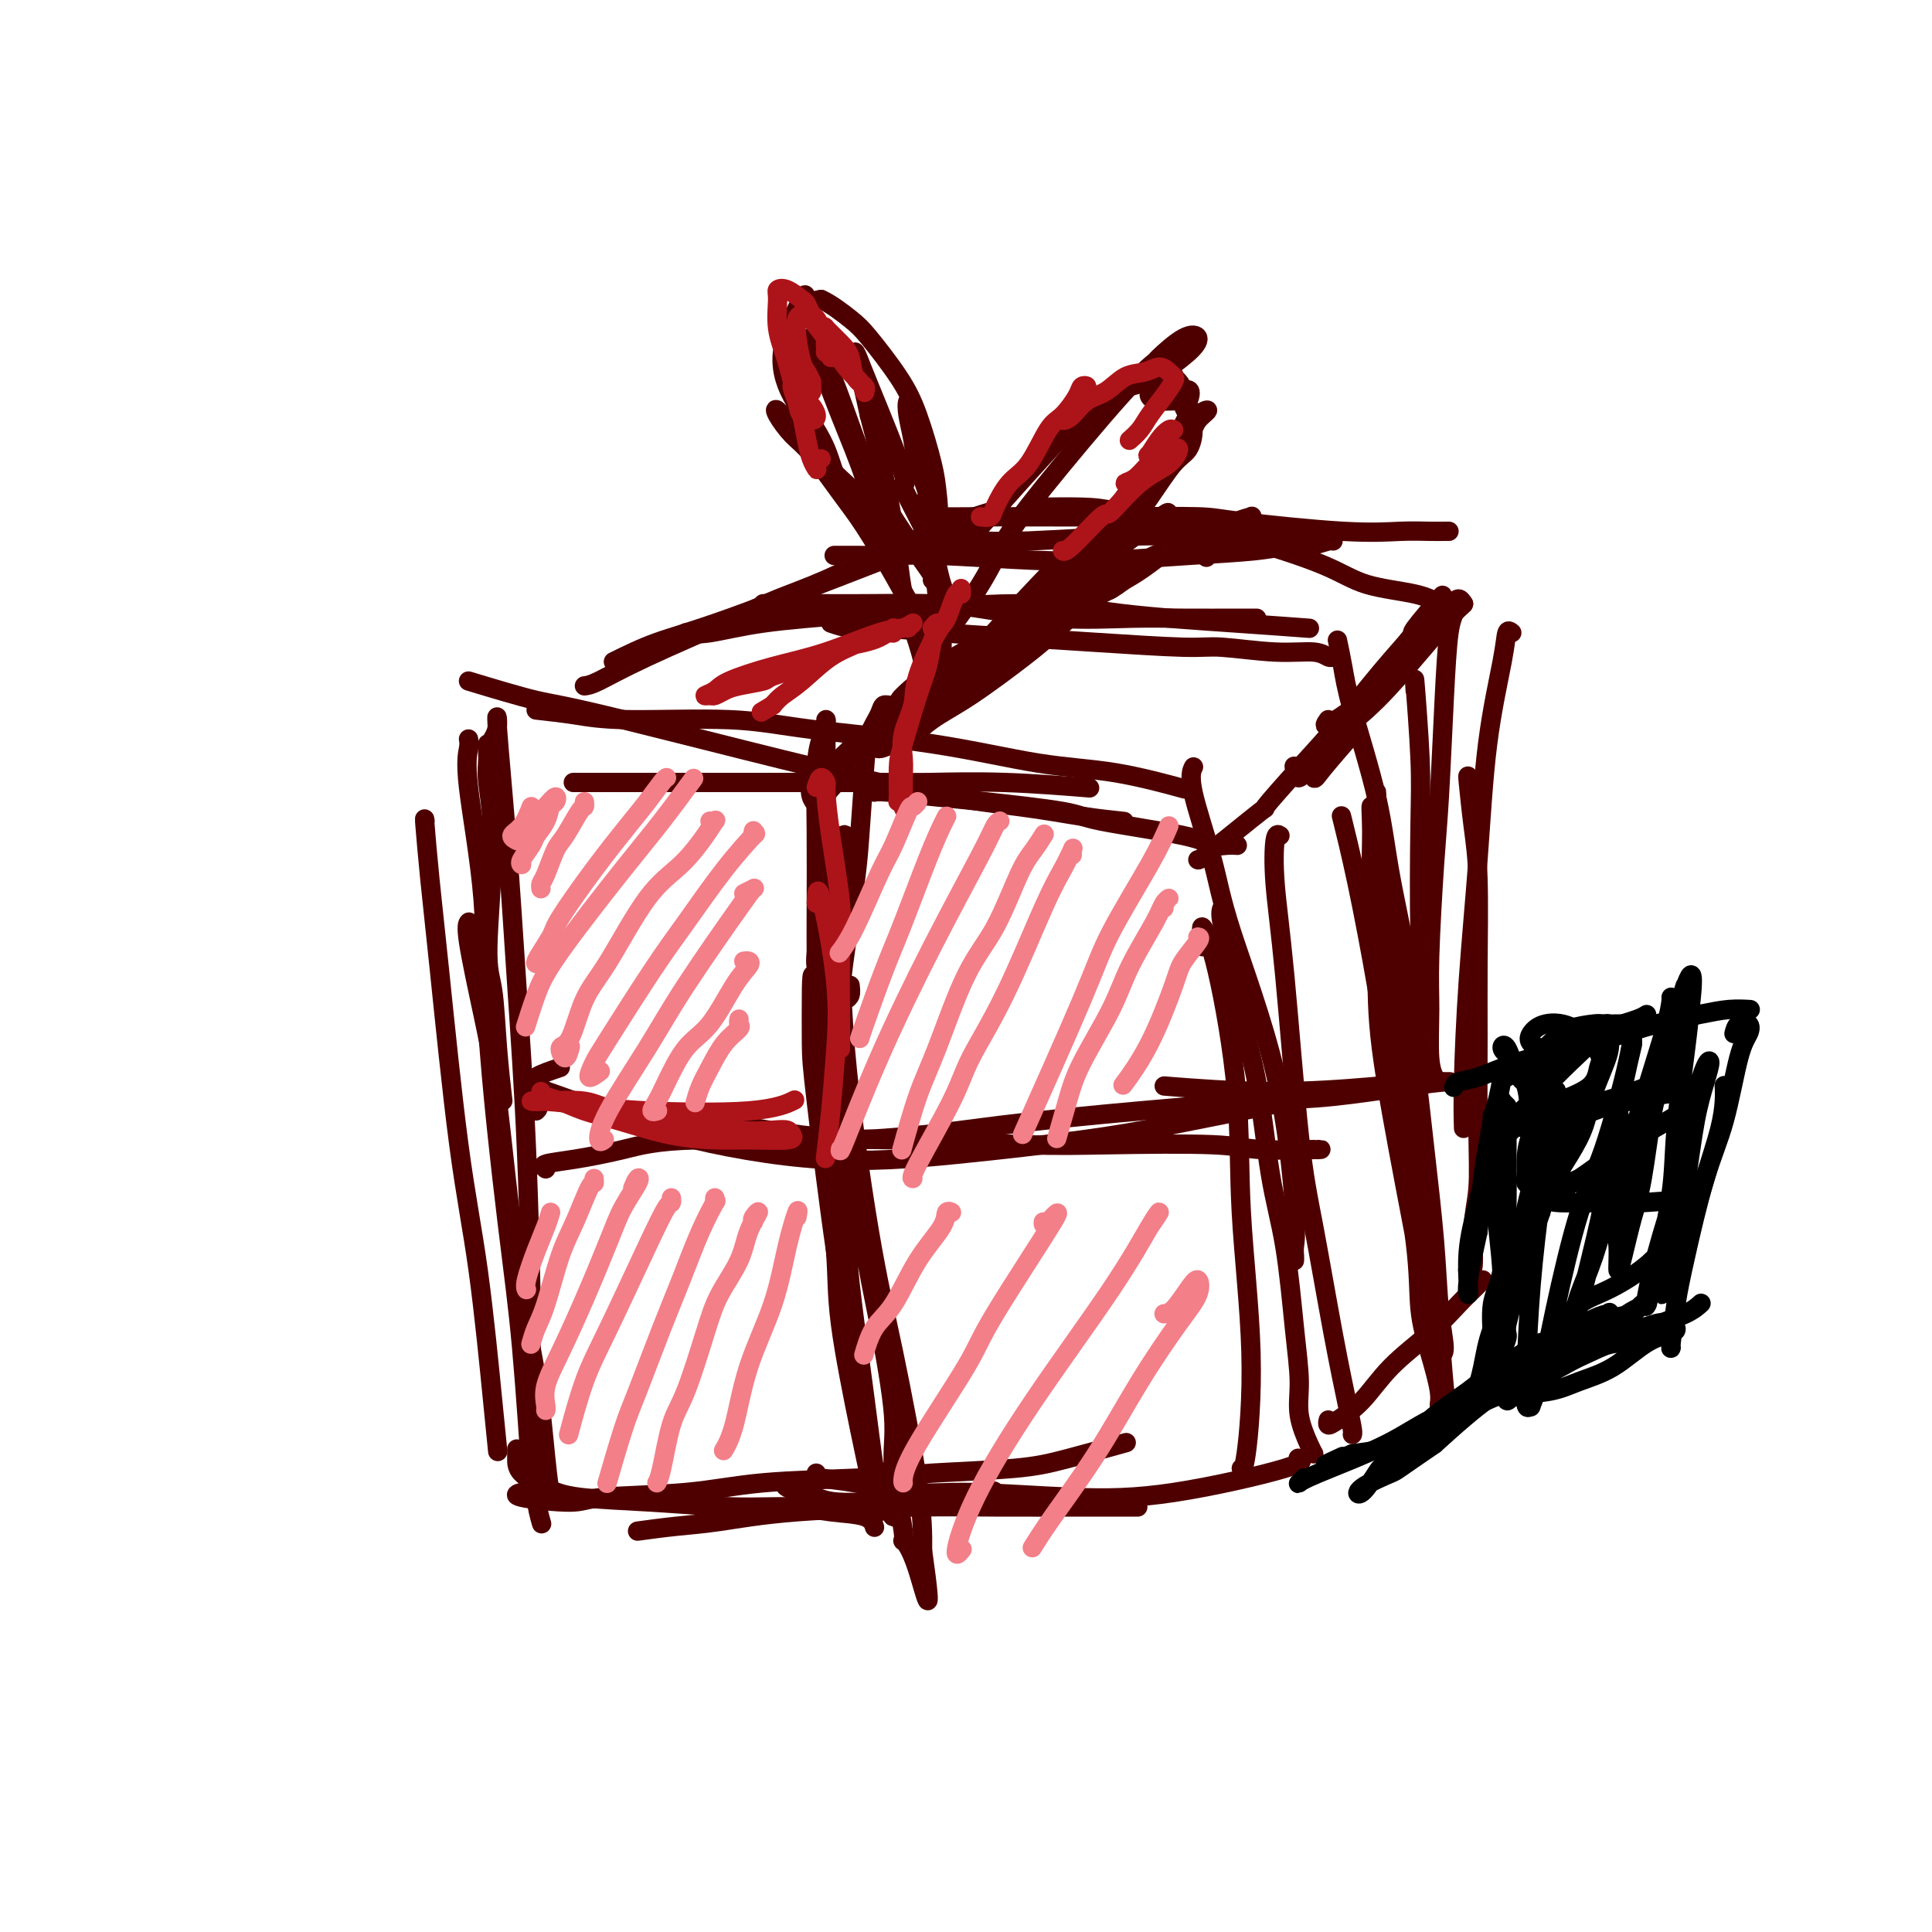 <svg viewBox='0 0 400 400' version='1.1' xmlns='http://www.w3.org/2000/svg' xmlns:xlink='http://www.w3.org/1999/xlink'><g fill='none' stroke='#4E0000' stroke-width='4' stroke-linecap='round' stroke-linejoin='round'><path d='M97,153c0.090,0.494 0.180,0.988 0,2c-0.180,1.012 -0.631,2.543 0,8c0.631,5.457 2.345,14.840 3,23c0.655,8.160 0.253,15.098 1,27c0.747,11.902 2.644,28.767 4,40c1.356,11.233 2.173,16.832 3,26c0.827,9.168 1.665,21.905 2,27c0.335,5.095 0.168,2.547 0,0'/><path d='M88,170c-0.078,-0.497 -0.156,-0.994 0,1c0.156,1.994 0.546,6.478 1,11c0.454,4.522 0.973,9.083 2,19c1.027,9.917 2.563,25.190 4,36c1.437,10.810 2.777,17.155 4,26c1.223,8.845 2.329,20.189 3,27c0.671,6.811 0.906,9.089 1,10c0.094,0.911 0.047,0.456 0,0'/><path d='M121,142c0.625,-0.073 1.250,-0.145 3,-1c1.750,-0.855 4.626,-2.491 10,-5c5.374,-2.509 13.244,-5.890 18,-8c4.756,-2.110 6.396,-2.947 9,-4c2.604,-1.053 6.173,-2.321 10,-4c3.827,-1.679 7.912,-3.770 13,-6c5.088,-2.230 11.177,-4.600 15,-6c3.823,-1.400 5.378,-1.828 6,-2c0.622,-0.172 0.311,-0.086 0,0'/><path d='M127,137c2.850,-1.406 5.699,-2.811 9,-4c3.301,-1.189 7.053,-2.161 15,-5c7.947,-2.839 20.089,-7.544 29,-11c8.911,-3.456 14.591,-5.661 18,-7c3.409,-1.339 4.545,-1.811 5,-2c0.455,-0.189 0.227,-0.094 0,0'/><path d='M119,162c-0.517,0.000 -1.034,0.000 4,0c5.034,-0.000 15.620,-0.001 21,0c5.380,0.001 5.552,0.004 12,0c6.448,-0.004 19.170,-0.015 26,0c6.830,0.015 7.769,0.056 11,0c3.231,-0.056 8.755,-0.207 15,0c6.245,0.207 13.213,0.774 16,1c2.787,0.226 1.394,0.113 0,0'/><path d='M111,147c2.678,0.298 5.356,0.595 8,1c2.644,0.405 5.254,0.917 11,1c5.746,0.083 14.630,-0.264 21,0c6.370,0.264 10.227,1.140 17,2c6.773,0.860 16.461,1.706 25,3c8.539,1.294 15.928,3.038 22,4c6.072,0.962 10.827,1.144 16,2c5.173,0.856 10.764,2.388 13,3c2.236,0.612 1.118,0.306 0,0'/><path d='M97,141c5.275,1.595 10.550,3.190 14,4c3.450,0.810 5.076,0.834 18,4c12.924,3.166 37.145,9.476 53,13c15.855,3.524 23.342,4.264 29,5c5.658,0.736 9.485,1.467 13,2c3.515,0.533 6.719,0.866 8,1c1.281,0.134 0.641,0.067 0,0'/><path d='M265,173c-0.382,-0.258 -0.763,-0.515 -1,1c-0.237,1.515 -0.328,4.804 0,9c0.328,4.196 1.075,9.301 2,19c0.925,9.699 2.027,23.993 3,33c0.973,9.007 1.816,12.729 3,19c1.184,6.271 2.710,15.092 4,22c1.290,6.908 2.346,11.903 3,15c0.654,3.097 0.907,4.295 1,5c0.093,0.705 0.027,0.916 0,1c-0.027,0.084 -0.013,0.042 0,0'/><path d='M249,196c0.059,-0.508 0.119,-1.017 0,-2c-0.119,-0.983 -0.416,-2.442 0,-2c0.416,0.442 1.545,2.785 3,9c1.455,6.215 3.237,16.303 4,25c0.763,8.697 0.505,16.005 1,25c0.495,8.995 1.741,19.679 2,29c0.259,9.321 -0.469,17.279 -1,21c-0.531,3.721 -0.866,3.206 -1,3c-0.134,-0.206 -0.067,-0.103 0,0'/><path d='M132,317c2.669,-0.362 5.338,-0.724 8,-1c2.662,-0.276 5.319,-0.466 9,-1c3.681,-0.534 8.388,-1.411 16,-2c7.612,-0.589 18.128,-0.890 25,-1c6.872,-0.110 10.100,-0.030 16,0c5.900,0.030 14.473,0.008 20,0c5.527,-0.008 8.008,-0.002 9,0c0.992,0.002 0.496,0.001 0,0'/><path d='M164,307c-0.990,0.242 -1.981,0.485 -1,1c0.981,0.515 3.933,1.303 6,2c2.067,0.697 3.249,1.303 10,1c6.751,-0.303 19.072,-1.515 24,-2c4.928,-0.485 2.464,-0.242 0,0'/><path d='M268,159c-0.050,-0.318 -0.099,-0.636 0,0c0.099,0.636 0.348,2.225 1,2c0.652,-0.225 1.708,-2.263 3,-4c1.292,-1.737 2.821,-3.173 5,-5c2.179,-1.827 5.009,-4.044 8,-7c2.991,-2.956 6.143,-6.650 9,-10c2.857,-3.350 5.420,-6.356 7,-8c1.580,-1.644 2.178,-1.925 2,-2c-0.178,-0.075 -1.131,0.055 -2,1c-0.869,0.945 -1.655,2.706 -4,5c-2.345,2.294 -6.248,5.122 -9,8c-2.752,2.878 -4.351,5.807 -7,9c-2.649,3.193 -6.348,6.651 -8,9c-1.652,2.349 -1.257,3.588 -1,4c0.257,0.412 0.377,-0.005 2,-2c1.623,-1.995 4.749,-5.570 6,-7c1.251,-1.430 0.625,-0.715 0,0'/><path d='M313,131c-0.388,-0.315 -0.776,-0.630 -1,0c-0.224,0.630 -0.284,2.206 -1,6c-0.716,3.794 -2.087,9.806 -3,17c-0.913,7.194 -1.369,15.571 -2,24c-0.631,8.429 -1.437,16.909 -2,25c-0.563,8.091 -0.882,15.794 -1,21c-0.118,5.206 -0.034,7.916 0,9c0.034,1.084 0.017,0.542 0,0'/><path d='M304,161c-0.083,-0.386 -0.166,-0.772 0,1c0.166,1.772 0.580,5.702 1,9c0.420,3.298 0.846,5.966 1,11c0.154,5.034 0.037,12.436 0,18c-0.037,5.564 0.005,9.292 0,15c-0.005,5.708 -0.058,13.396 0,19c0.058,5.604 0.225,9.123 0,12c-0.225,2.877 -0.844,5.111 -1,8c-0.156,2.889 0.150,6.432 0,8c-0.150,1.568 -0.757,1.162 -1,1c-0.243,-0.162 -0.121,-0.081 0,0'/><path d='M307,265c-0.633,0.644 -1.266,1.288 -2,2c-0.734,0.712 -1.569,1.493 -3,3c-1.431,1.507 -3.459,3.739 -6,6c-2.541,2.261 -5.595,4.549 -8,7c-2.405,2.451 -4.161,5.063 -6,7c-1.839,1.937 -3.761,3.200 -5,4c-1.239,0.800 -1.795,1.139 -2,1c-0.205,-0.139 -0.059,-0.754 0,-1c0.059,-0.246 0.029,-0.123 0,0'/><path d='M300,110c-0.210,-0.004 -0.419,-0.008 -1,0c-0.581,0.008 -1.532,0.026 -3,0c-1.468,-0.026 -3.452,-0.098 -6,0c-2.548,0.098 -5.658,0.366 -12,0c-6.342,-0.366 -15.914,-1.366 -21,-2c-5.086,-0.634 -5.685,-0.902 -9,-1c-3.315,-0.098 -9.345,-0.027 -16,0c-6.655,0.027 -13.937,0.011 -19,0c-5.063,-0.011 -7.909,-0.017 -11,0c-3.091,0.017 -6.426,0.056 -8,0c-1.574,-0.056 -1.385,-0.207 0,0c1.385,0.207 3.967,0.774 5,1c1.033,0.226 0.516,0.113 0,0'/><path d='M269,112c0.125,0.115 0.250,0.231 -1,0c-1.250,-0.231 -3.876,-0.808 -7,-1c-3.124,-0.192 -6.745,0.001 -11,0c-4.255,-0.001 -9.143,-0.196 -16,0c-6.857,0.196 -15.683,0.785 -21,1c-5.317,0.215 -7.124,0.058 -12,0c-4.876,-0.058 -12.822,-0.017 -16,0c-3.178,0.017 -1.589,0.008 0,0'/><path d='M158,125c0.174,-0.000 0.348,-0.001 1,0c0.652,0.001 1.782,0.002 4,0c2.218,-0.002 5.524,-0.007 8,0c2.476,0.007 4.122,0.026 8,0c3.878,-0.026 9.987,-0.098 14,0c4.013,0.098 5.928,0.366 10,1c4.072,0.634 10.300,1.634 16,2c5.700,0.366 10.873,0.098 15,0c4.127,-0.098 7.209,-0.026 11,0c3.791,0.026 8.290,0.007 11,0c2.710,-0.007 3.631,-0.002 4,0c0.369,0.002 0.184,0.001 0,0'/><path d='M142,131c1.278,0.185 2.557,0.371 5,0c2.443,-0.371 6.051,-1.298 11,-2c4.949,-0.702 11.240,-1.179 21,-2c9.760,-0.821 22.988,-1.985 32,-2c9.012,-0.015 13.807,1.120 21,2c7.193,0.880 16.783,1.506 24,2c7.217,0.494 12.062,0.855 14,1c1.938,0.145 0.969,0.072 0,0'/><path d='M172,129c1.301,0.446 2.601,0.893 4,1c1.399,0.107 2.895,-0.125 6,0c3.105,0.125 7.819,0.607 13,1c5.181,0.393 10.830,0.698 16,1c5.170,0.302 9.860,0.602 16,1c6.140,0.398 13.729,0.895 18,1c4.271,0.105 5.225,-0.182 8,0c2.775,0.182 7.371,0.833 11,1c3.629,0.167 6.292,-0.151 8,0c1.708,0.151 2.460,0.771 3,1c0.540,0.229 0.869,0.065 1,0c0.131,-0.065 0.066,-0.033 0,0'/><path d='M277,133c-0.089,-0.413 -0.178,-0.825 0,0c0.178,0.825 0.622,2.889 1,5c0.378,2.111 0.689,4.271 2,9c1.311,4.729 3.623,12.028 5,18c1.377,5.972 1.819,10.617 3,17c1.181,6.383 3.100,14.505 4,22c0.900,7.495 0.781,14.364 1,19c0.219,4.636 0.777,7.039 1,8c0.223,0.961 0.112,0.481 0,0'/><path d='M285,165c0.020,-0.413 0.039,-0.826 0,-1c-0.039,-0.174 -0.138,-0.110 0,1c0.138,1.110 0.512,3.266 1,7c0.488,3.734 1.090,9.045 2,16c0.910,6.955 2.127,15.554 3,21c0.873,5.446 1.401,7.739 2,12c0.599,4.261 1.268,10.489 2,17c0.732,6.511 1.527,13.303 2,19c0.473,5.697 0.624,10.299 1,14c0.376,3.701 0.976,6.501 1,8c0.024,1.499 -0.528,1.695 -1,1c-0.472,-0.695 -0.862,-2.282 -2,-8c-1.138,-5.718 -3.022,-15.566 -5,-26c-1.978,-10.434 -4.048,-21.455 -5,-29c-0.952,-7.545 -0.786,-11.614 -1,-17c-0.214,-5.386 -0.809,-12.090 -1,-17c-0.191,-4.910 0.021,-8.026 0,-11c-0.021,-2.974 -0.275,-5.805 0,-5c0.275,0.805 1.079,5.246 1,8c-0.079,2.754 -1.042,3.823 0,13c1.042,9.177 4.089,26.464 5,35c0.911,8.536 -0.312,8.321 0,13c0.312,4.679 2.160,14.252 3,21c0.840,6.748 0.673,10.670 1,14c0.327,3.330 1.150,6.068 2,9c0.850,2.932 1.729,6.059 2,8c0.271,1.941 -0.065,2.698 0,3c0.065,0.302 0.533,0.151 1,0'/><path d='M299,291c0.815,2.732 0.353,-0.439 0,-4c-0.353,-3.561 -0.596,-7.511 -1,-12c-0.404,-4.489 -0.968,-9.517 -2,-16c-1.032,-6.483 -2.533,-14.422 -4,-21c-1.467,-6.578 -2.901,-11.796 -4,-17c-1.099,-5.204 -1.861,-10.395 -3,-17c-1.139,-6.605 -2.653,-14.624 -4,-21c-1.347,-6.376 -2.528,-11.107 -3,-13c-0.472,-1.893 -0.236,-0.946 0,0'/><path d='M111,230c0.347,-0.326 0.694,-0.651 0,-1c-0.694,-0.349 -2.429,-0.720 -2,-1c0.429,-0.280 3.021,-0.468 6,0c2.979,0.468 6.347,1.593 10,2c3.653,0.407 7.593,0.095 15,1c7.407,0.905 18.280,3.026 26,4c7.720,0.974 12.287,0.801 20,1c7.713,0.199 18.573,0.771 26,1c7.427,0.229 11.422,0.114 18,0c6.578,-0.114 15.738,-0.227 21,0c5.262,0.227 6.627,0.793 10,1c3.373,0.207 8.754,0.056 11,0c2.246,-0.056 1.356,-0.016 1,0c-0.356,0.016 -0.178,0.008 0,0'/><path d='M113,242c-0.440,-0.352 -0.880,-0.705 0,-1c0.880,-0.295 3.080,-0.533 6,-1c2.920,-0.467 6.560,-1.164 10,-2c3.440,-0.836 6.681,-1.810 15,-2c8.319,-0.190 21.718,0.406 33,0c11.282,-0.406 20.448,-1.814 30,-3c9.552,-1.186 19.491,-2.150 29,-3c9.509,-0.850 18.588,-1.587 25,-2c6.412,-0.413 10.156,-0.504 15,-1c4.844,-0.496 10.789,-1.398 15,-2c4.211,-0.602 6.688,-0.903 8,-1c1.312,-0.097 1.459,0.009 1,0c-0.459,-0.009 -1.524,-0.132 -4,0c-2.476,0.132 -6.365,0.520 -12,1c-5.635,0.480 -13.017,1.052 -21,1c-7.983,-0.052 -16.567,-0.729 -20,-1c-3.433,-0.271 -1.717,-0.135 0,0'/><path d='M116,221c-1.989,0.664 -3.977,1.328 -5,2c-1.023,0.672 -1.079,1.352 0,2c1.079,0.648 3.294,1.264 8,3c4.706,1.736 11.903,4.591 21,7c9.097,2.409 20.094,4.372 30,5c9.906,0.628 18.721,-0.077 28,-1c9.279,-0.923 19.023,-2.062 26,-3c6.977,-0.938 11.186,-1.676 18,-3c6.814,-1.324 16.233,-3.236 20,-4c3.767,-0.764 1.884,-0.382 0,0'/><path d='M240,107c0.510,-0.081 1.019,-0.161 1,0c-0.019,0.161 -0.567,0.564 0,0c0.567,-0.564 2.247,-2.093 -2,1c-4.247,3.093 -14.422,10.809 -24,18c-9.578,7.191 -18.560,13.856 -24,18c-5.440,4.144 -7.338,5.768 -9,7c-1.662,1.232 -3.090,2.072 -3,2c0.090,-0.072 1.696,-1.055 3,-2c1.304,-0.945 2.305,-1.853 6,-4c3.695,-2.147 10.082,-5.535 16,-9c5.918,-3.465 11.365,-7.009 16,-10c4.635,-2.991 8.456,-5.431 11,-7c2.544,-1.569 3.811,-2.268 5,-3c1.189,-0.732 2.301,-1.497 3,-2c0.699,-0.503 0.987,-0.744 0,0c-0.987,0.744 -3.249,2.472 -6,4c-2.751,1.528 -5.993,2.855 -9,5c-3.007,2.145 -5.781,5.109 -10,8c-4.219,2.891 -9.884,5.711 -15,9c-5.116,3.289 -9.683,7.048 -13,9c-3.317,1.952 -5.386,2.098 -7,3c-1.614,0.902 -2.775,2.560 -3,3c-0.225,0.440 0.487,-0.338 1,-1c0.513,-0.662 0.828,-1.208 2,-2c1.172,-0.792 3.200,-1.829 5,-3c1.800,-1.171 3.371,-2.478 4,-3c0.629,-0.522 0.314,-0.261 0,0'/><path d='M194,144c-0.267,0.414 -0.534,0.828 -1,1c-0.466,0.172 -1.132,0.103 -2,0c-0.868,-0.103 -1.938,-0.241 -3,0c-1.062,0.241 -2.116,0.859 -3,1c-0.884,0.141 -1.599,-0.197 -2,0c-0.401,0.197 -0.488,0.929 -1,2c-0.512,1.071 -1.450,2.482 -2,4c-0.550,1.518 -0.711,3.142 -1,7c-0.289,3.858 -0.705,9.951 -1,14c-0.295,4.049 -0.470,6.056 -1,10c-0.530,3.944 -1.415,9.825 -2,14c-0.585,4.175 -0.871,6.644 -1,9c-0.129,2.356 -0.101,4.598 0,5c0.101,0.402 0.274,-1.036 0,-1c-0.274,0.036 -0.997,1.547 -1,-1c-0.003,-2.547 0.713,-9.153 1,-13c0.287,-3.847 0.144,-4.934 0,-8c-0.144,-3.066 -0.287,-8.109 0,-11c0.287,-2.891 1.006,-3.629 1,-4c-0.006,-0.371 -0.737,-0.375 -1,2c-0.263,2.375 -0.056,7.128 0,14c0.056,6.872 -0.037,15.864 1,28c1.037,12.136 3.206,27.418 5,38c1.794,10.582 3.214,16.464 5,25c1.786,8.536 3.939,19.724 5,27c1.061,7.276 1.031,10.638 1,14'/><path d='M191,321c2.440,17.375 0.541,8.813 -1,4c-1.541,-4.813 -2.723,-5.877 -3,-6c-0.277,-0.123 0.350,0.695 0,-2c-0.350,-2.695 -1.678,-8.902 -2,-13c-0.322,-4.098 0.363,-6.085 0,-11c-0.363,-4.915 -1.775,-12.757 -3,-19c-1.225,-6.243 -2.264,-10.887 -3,-16c-0.736,-5.113 -1.168,-10.697 -2,-16c-0.832,-5.303 -2.065,-10.326 -3,-16c-0.935,-5.674 -1.572,-11.999 -2,-17c-0.428,-5.001 -0.649,-8.679 -1,-11c-0.351,-2.321 -0.834,-3.287 -1,-4c-0.166,-0.713 -0.014,-1.174 0,-1c0.014,0.174 -0.109,0.984 0,4c0.109,3.016 0.452,8.237 1,13c0.548,4.763 1.302,9.068 2,17c0.698,7.932 1.339,19.493 2,28c0.661,8.507 1.340,13.962 2,19c0.660,5.038 1.299,9.659 2,15c0.701,5.341 1.462,11.401 2,15c0.538,3.599 0.851,4.736 1,6c0.149,1.264 0.133,2.656 0,3c-0.133,0.344 -0.382,-0.360 -1,-3c-0.618,-2.640 -1.604,-7.217 -3,-14c-1.396,-6.783 -3.201,-15.772 -4,-22c-0.799,-6.228 -0.593,-9.694 -1,-15c-0.407,-5.306 -1.429,-12.453 -2,-18c-0.571,-5.547 -0.692,-9.493 -1,-13c-0.308,-3.507 -0.802,-6.573 -1,-10c-0.198,-3.427 -0.099,-7.213 0,-11'/><path d='M169,207c-1.001,-10.241 -1.002,-2.342 -1,0c0.002,2.342 0.009,-0.871 0,0c-0.009,0.871 -0.034,5.826 0,9c0.034,3.174 0.128,4.566 1,12c0.872,7.434 2.524,20.911 4,31c1.476,10.089 2.777,16.789 4,24c1.223,7.211 2.369,14.933 4,21c1.631,6.067 3.747,10.480 4,10c0.253,-0.480 -1.356,-5.851 -2,-8c-0.644,-2.149 -0.322,-1.074 0,0'/><path d='M176,204c0.084,0.741 0.168,1.483 0,2c-0.168,0.517 -0.587,0.811 -1,1c-0.413,0.189 -0.821,0.274 -1,0c-0.179,-0.274 -0.129,-0.905 0,-2c0.129,-1.095 0.337,-2.653 0,-5c-0.337,-2.347 -1.218,-5.481 -2,-9c-0.782,-3.519 -1.464,-7.422 -2,-11c-0.536,-3.578 -0.924,-6.833 -1,-9c-0.076,-2.167 0.161,-3.248 0,-4c-0.161,-0.752 -0.719,-1.174 -1,-2c-0.281,-0.826 -0.286,-2.054 0,-3c0.286,-0.946 0.862,-1.608 1,-1c0.138,0.608 -0.163,2.487 0,4c0.163,1.513 0.790,2.659 1,6c0.210,3.341 0.004,8.875 0,12c-0.004,3.125 0.195,3.839 0,6c-0.195,2.161 -0.784,5.767 -1,8c-0.216,2.233 -0.059,3.091 0,3c0.059,-0.091 0.018,-1.133 0,-3c-0.018,-1.867 -0.015,-4.559 0,-9c0.015,-4.441 0.043,-10.630 0,-16c-0.043,-5.370 -0.155,-9.919 0,-13c0.155,-3.081 0.577,-4.693 1,-6c0.423,-1.307 0.845,-2.309 1,-3c0.155,-0.691 0.042,-1.071 0,-1c-0.042,0.071 -0.012,0.592 0,2c0.012,1.408 0.006,3.704 0,6'/><path d='M171,157c0.061,2.441 0.212,5.043 0,8c-0.212,2.957 -0.789,6.267 -1,9c-0.211,2.733 -0.058,4.887 0,6c0.058,1.113 0.020,1.185 0,1c-0.020,-0.185 -0.021,-0.626 0,-1c0.021,-0.374 0.066,-0.679 0,-2c-0.066,-1.321 -0.243,-3.656 0,-5c0.243,-1.344 0.905,-1.698 1,-3c0.095,-1.302 -0.378,-3.553 0,-5c0.378,-1.447 1.607,-2.089 2,-3c0.393,-0.911 -0.049,-2.090 0,-3c0.049,-0.910 0.591,-1.550 1,-2c0.409,-0.450 0.687,-0.709 1,-1c0.313,-0.291 0.661,-0.614 1,-1c0.339,-0.386 0.669,-0.835 1,-1c0.331,-0.165 0.663,-0.045 1,0c0.337,0.045 0.680,0.017 1,0c0.320,-0.017 0.617,-0.022 1,0c0.383,0.022 0.853,0.072 1,0c0.147,-0.072 -0.028,-0.266 0,0c0.028,0.266 0.259,0.991 1,1c0.741,0.009 1.994,-0.700 3,-1c1.006,-0.300 1.767,-0.191 3,-1c1.233,-0.809 2.937,-2.534 5,-4c2.063,-1.466 4.484,-2.672 8,-5c3.516,-2.328 8.128,-5.779 11,-8c2.872,-2.221 4.004,-3.213 6,-5c1.996,-1.787 4.856,-4.368 7,-6c2.144,-1.632 3.572,-2.316 5,-3'/><path d='M230,122c7.058,-5.427 3.704,-3.496 3,-3c-0.704,0.496 1.242,-0.443 1,0c-0.242,0.443 -2.672,2.269 -4,3c-1.328,0.731 -1.556,0.366 -3,1c-1.444,0.634 -4.106,2.268 -8,5c-3.894,2.732 -9.021,6.564 -11,8c-1.979,1.436 -0.810,0.478 -2,1c-1.190,0.522 -4.740,2.525 -8,4c-3.260,1.475 -6.230,2.421 -8,3c-1.770,0.579 -2.338,0.790 -3,1c-0.662,0.210 -1.416,0.420 0,-1c1.416,-1.420 5.003,-4.471 9,-7c3.997,-2.529 8.406,-4.537 15,-8c6.594,-3.463 15.374,-8.382 21,-11c5.626,-2.618 8.098,-2.937 11,-4c2.902,-1.063 6.234,-2.872 9,-4c2.766,-1.128 4.965,-1.577 6,-2c1.035,-0.423 0.907,-0.822 1,-1c0.093,-0.178 0.408,-0.135 0,0c-0.408,0.135 -1.538,0.363 -3,1c-1.462,0.637 -3.255,1.683 -4,2c-0.745,0.317 -0.443,-0.095 -1,0c-0.557,0.095 -1.974,0.695 -3,1c-1.026,0.305 -1.661,0.313 -3,1c-1.339,0.687 -3.383,2.053 -5,3c-1.617,0.947 -2.809,1.473 -4,2'/><path d='M236,117c-4.226,2.091 -3.790,2.818 -4,3c-0.210,0.182 -1.066,-0.181 -2,0c-0.934,0.181 -1.946,0.907 -2,1c-0.054,0.093 0.851,-0.447 2,-1c1.149,-0.553 2.541,-1.118 4,-2c1.459,-0.882 2.986,-2.082 5,-3c2.014,-0.918 4.515,-1.555 6,-2c1.485,-0.445 1.955,-0.696 3,-1c1.045,-0.304 2.666,-0.659 3,0c0.334,0.659 -0.619,2.331 -1,3c-0.381,0.669 -0.191,0.334 0,0'/><path d='M102,153c0.471,-0.835 0.942,-1.669 1,-3c0.058,-1.331 -0.296,-3.157 0,1c0.296,4.157 1.241,14.297 2,24c0.759,9.703 1.332,18.968 2,29c0.668,10.032 1.432,20.832 2,34c0.568,13.168 0.941,28.706 1,35c0.059,6.294 -0.194,3.344 0,7c0.194,3.656 0.836,13.918 1,20c0.164,6.082 -0.148,7.984 0,10c0.148,2.016 0.757,4.148 1,5c0.243,0.852 0.122,0.426 0,0'/><path d='M97,191c0.073,-0.081 0.147,-0.162 0,0c-0.147,0.162 -0.513,0.568 0,4c0.513,3.432 1.906,9.889 3,15c1.094,5.111 1.891,8.877 3,18c1.109,9.123 2.532,23.605 4,34c1.468,10.395 2.981,16.704 4,23c1.019,6.296 1.544,12.580 2,17c0.456,4.420 0.845,6.977 1,8c0.155,1.023 0.078,0.511 0,0'/><path d='M107,300c0.006,0.582 0.012,1.164 0,2c-0.012,0.836 -0.042,1.927 1,3c1.042,1.073 3.154,2.129 5,3c1.846,0.871 3.425,1.557 7,2c3.575,0.443 9.147,0.642 15,1c5.853,0.358 11.989,0.874 17,1c5.011,0.126 8.898,-0.137 12,0c3.102,0.137 5.419,0.676 8,1c2.581,0.324 5.426,0.433 7,1c1.574,0.567 1.878,1.590 2,2c0.122,0.410 0.061,0.205 0,0'/><path d='M109,309c-0.146,-0.076 -0.292,-0.152 -1,0c-0.708,0.152 -1.980,0.531 0,1c1.980,0.469 7.210,1.026 10,1c2.790,-0.026 3.138,-0.637 7,-1c3.862,-0.363 11.237,-0.478 17,-1c5.763,-0.522 9.913,-1.451 16,-2c6.087,-0.549 14.109,-0.719 20,-1c5.891,-0.281 9.650,-0.675 15,-1c5.350,-0.325 12.290,-0.582 17,-1c4.710,-0.418 7.191,-0.997 11,-2c3.809,-1.003 8.945,-2.429 11,-3c2.055,-0.571 1.027,-0.285 0,0'/><path d='M169,305c-0.067,0.372 -0.133,0.744 1,1c1.133,0.256 3.466,0.395 7,1c3.534,0.605 8.269,1.676 12,2c3.731,0.324 6.456,-0.099 12,0c5.544,0.099 13.905,0.720 21,1c7.095,0.280 12.922,0.219 21,-1c8.078,-1.219 18.406,-3.598 23,-5c4.594,-1.402 3.456,-1.829 3,-2c-0.456,-0.171 -0.228,-0.085 0,0'/><path d='M272,301c-0.191,-0.320 -0.382,-0.639 -1,-2c-0.618,-1.361 -1.663,-3.763 -2,-6c-0.337,-2.237 0.036,-4.309 0,-7c-0.036,-2.691 -0.479,-6.000 -1,-11c-0.521,-5.000 -1.118,-11.691 -2,-17c-0.882,-5.309 -2.048,-9.236 -3,-15c-0.952,-5.764 -1.691,-13.366 -3,-20c-1.309,-6.634 -3.188,-12.300 -4,-16c-0.812,-3.700 -0.558,-5.435 -1,-8c-0.442,-2.565 -1.581,-5.960 -2,-8c-0.419,-2.040 -0.120,-2.726 0,-3c0.120,-0.274 0.060,-0.137 0,0'/><path d='M268,261c0.015,-0.268 0.029,-0.535 0,-1c-0.029,-0.465 -0.102,-1.126 0,-2c0.102,-0.874 0.380,-1.959 0,-8c-0.380,-6.041 -1.419,-17.038 -4,-28c-2.581,-10.962 -6.705,-21.890 -9,-29c-2.295,-7.110 -2.759,-10.400 -4,-15c-1.241,-4.600 -3.257,-10.508 -4,-14c-0.743,-3.492 -0.212,-4.569 0,-5c0.212,-0.431 0.106,-0.215 0,0'/><path d='M256,175c0.150,0.011 0.299,0.021 0,0c-0.299,-0.021 -1.048,-0.074 -2,0c-0.952,0.074 -2.108,0.276 -3,0c-0.892,-0.276 -1.520,-1.029 -6,-2c-4.480,-0.971 -12.811,-2.159 -17,-3c-4.189,-0.841 -4.236,-1.336 -8,-2c-3.764,-0.664 -11.243,-1.498 -16,-2c-4.757,-0.502 -6.790,-0.671 -10,-1c-3.210,-0.329 -7.595,-0.819 -10,-1c-2.405,-0.181 -2.830,-0.052 -3,0c-0.170,0.052 -0.085,0.026 0,0'/><path d='M248,178c0.122,0.081 0.244,0.162 3,-2c2.756,-2.162 8.146,-6.568 10,-8c1.854,-1.432 0.172,0.109 1,-1c0.828,-1.109 4.164,-4.869 7,-8c2.836,-3.131 5.171,-5.632 8,-9c2.829,-3.368 6.153,-7.604 9,-11c2.847,-3.396 5.217,-5.951 6,-7c0.783,-1.049 -0.020,-0.590 1,-2c1.020,-1.410 3.863,-4.689 5,-6c1.137,-1.311 0.569,-0.656 0,0'/><path d='M275,149c-0.541,0.767 -1.082,1.533 0,1c1.082,-0.533 3.786,-2.367 6,-4c2.214,-1.633 3.939,-3.065 6,-5c2.061,-1.935 4.460,-4.374 6,-6c1.540,-1.626 2.222,-2.438 3,-3c0.778,-0.562 1.651,-0.875 2,-1c0.349,-0.125 0.175,-0.063 0,0'/><path d='M303,125c-0.303,-0.487 -0.606,-0.975 -1,-1c-0.394,-0.025 -0.879,0.412 -1,1c-0.121,0.588 0.123,1.327 0,2c-0.123,0.673 -0.611,1.279 -1,4c-0.389,2.721 -0.678,7.555 -1,14c-0.322,6.445 -0.676,14.499 -1,20c-0.324,5.501 -0.619,8.448 -1,14c-0.381,5.552 -0.848,13.709 -1,19c-0.152,5.291 0.011,7.717 0,11c-0.011,3.283 -0.195,7.422 0,10c0.195,2.578 0.770,3.594 1,4c0.230,0.406 0.115,0.203 0,0'/><path d='M293,143c-0.112,-1.850 -0.223,-3.700 0,-1c0.223,2.700 0.782,9.951 1,15c0.218,5.049 0.097,7.897 0,14c-0.097,6.103 -0.170,15.461 0,23c0.170,7.539 0.584,13.261 1,18c0.416,4.739 0.833,8.497 1,10c0.167,1.503 0.083,0.752 0,0'/><path d='M301,126c-0.279,0.063 -0.558,0.125 -1,0c-0.442,-0.125 -1.047,-0.439 -2,-1c-0.953,-0.561 -2.252,-1.371 -5,-2c-2.748,-0.629 -6.943,-1.079 -10,-2c-3.057,-0.921 -4.974,-2.313 -9,-4c-4.026,-1.687 -10.161,-3.667 -15,-5c-4.839,-1.333 -8.382,-2.017 -13,-3c-4.618,-0.983 -10.309,-2.263 -14,-3c-3.691,-0.737 -5.381,-0.929 -8,-1c-2.619,-0.071 -6.167,-0.019 -8,0c-1.833,0.019 -1.952,0.005 -2,0c-0.048,-0.005 -0.024,-0.003 0,0'/><path d='M276,112c-0.057,-0.120 -0.114,-0.239 -1,0c-0.886,0.239 -2.600,0.838 -4,1c-1.400,0.162 -2.484,-0.113 -4,0c-1.516,0.113 -3.464,0.615 -7,1c-3.536,0.385 -8.662,0.653 -14,1c-5.338,0.347 -10.889,0.772 -16,1c-5.111,0.228 -9.783,0.257 -16,0c-6.217,-0.257 -13.978,-0.801 -19,-1c-5.022,-0.199 -7.305,-0.053 -10,0c-2.695,0.053 -5.803,0.014 -8,0c-2.197,-0.014 -3.485,-0.004 -4,0c-0.515,0.004 -0.258,0.002 0,0'/><path d='M193,136c0.082,-0.150 0.165,-0.300 0,-1c-0.165,-0.700 -0.576,-1.950 -1,-3c-0.424,-1.050 -0.861,-1.898 -2,-4c-1.139,-2.102 -2.979,-5.457 -5,-9c-2.021,-3.543 -4.223,-7.274 -6,-10c-1.777,-2.726 -3.130,-4.446 -5,-7c-1.870,-2.554 -4.259,-5.943 -6,-8c-1.741,-2.057 -2.835,-2.782 -4,-4c-1.165,-1.218 -2.401,-2.929 -3,-4c-0.599,-1.071 -0.561,-1.502 0,-1c0.561,0.502 1.647,1.936 3,3c1.353,1.064 2.975,1.757 4,3c1.025,1.243 1.453,3.034 3,5c1.547,1.966 4.212,4.105 6,6c1.788,1.895 2.700,3.546 4,5c1.300,1.454 2.990,2.712 3,3c0.010,0.288 -1.658,-0.393 -3,-2c-1.342,-1.607 -2.357,-4.138 -4,-6c-1.643,-1.862 -3.914,-3.055 -6,-6c-2.086,-2.945 -3.987,-7.643 -5,-10c-1.013,-2.357 -1.139,-2.372 -2,-4c-0.861,-1.628 -2.458,-4.869 -2,-9c0.458,-4.131 2.969,-9.151 4,-11c1.031,-1.849 0.580,-0.528 1,0c0.420,0.528 1.710,0.264 3,0'/><path d='M170,62c1.818,0.769 4.364,2.690 6,4c1.636,1.310 2.361,2.007 4,4c1.639,1.993 4.193,5.280 6,8c1.807,2.720 2.869,4.871 4,8c1.131,3.129 2.333,7.236 3,10c0.667,2.764 0.799,4.186 1,6c0.201,1.814 0.472,4.020 0,4c-0.472,-0.020 -1.685,-2.266 -2,-3c-0.315,-0.734 0.269,0.045 0,-1c-0.269,-1.045 -1.389,-3.913 -2,-6c-0.611,-2.087 -0.712,-3.391 -1,-5c-0.288,-1.609 -0.764,-3.522 -1,-5c-0.236,-1.478 -0.232,-2.521 0,-3c0.232,-0.479 0.692,-0.394 1,1c0.308,1.394 0.465,4.098 1,7c0.535,2.902 1.449,6.003 2,9c0.551,2.997 0.738,5.890 1,10c0.262,4.110 0.599,9.436 1,13c0.401,3.564 0.865,5.367 1,8c0.135,2.633 -0.060,6.098 0,8c0.060,1.902 0.374,2.241 0,3c-0.374,0.759 -1.436,1.937 -2,2c-0.564,0.063 -0.630,-0.988 -1,-3c-0.370,-2.012 -1.044,-4.984 -2,-8c-0.956,-3.016 -2.194,-6.077 -3,-10c-0.806,-3.923 -1.178,-8.710 -2,-14c-0.822,-5.290 -2.092,-11.083 -3,-15c-0.908,-3.917 -1.454,-5.959 -2,-8'/><path d='M180,86c-2.387,-10.737 -1.856,-8.579 -2,-9c-0.144,-0.421 -0.965,-3.421 -1,-4c-0.035,-0.579 0.715,1.265 1,2c0.285,0.735 0.104,0.362 2,5c1.896,4.638 5.870,14.286 7,18c1.130,3.714 -0.584,1.495 0,3c0.584,1.505 3.467,6.733 5,10c1.533,3.267 1.715,4.572 2,6c0.285,1.428 0.671,2.980 1,4c0.329,1.020 0.599,1.508 0,1c-0.599,-0.508 -2.067,-2.011 -2,-2c0.067,0.011 1.671,1.536 0,-1c-1.671,-2.536 -6.616,-9.134 -10,-15c-3.384,-5.866 -5.208,-11.002 -7,-16c-1.792,-4.998 -3.553,-9.859 -5,-13c-1.447,-3.141 -2.582,-4.563 -3,-5c-0.418,-0.437 -0.121,0.112 1,3c1.121,2.888 3.064,8.117 5,13c1.936,4.883 3.865,9.422 5,13c1.135,3.578 1.477,6.196 2,8c0.523,1.804 1.229,2.796 1,3c-0.229,0.204 -1.391,-0.378 -3,-2c-1.609,-1.622 -3.664,-4.283 -5,-7c-1.336,-2.717 -1.953,-5.491 -3,-8c-1.047,-2.509 -2.523,-4.755 -4,-7'/><path d='M167,86c-2.729,-4.912 -2.051,-5.193 -2,-6c0.051,-0.807 -0.523,-2.139 -1,-3c-0.477,-0.861 -0.856,-1.251 -1,-2c-0.144,-0.749 -0.053,-1.857 0,-2c0.053,-0.143 0.070,0.680 0,1c-0.070,0.320 -0.225,0.138 0,0c0.225,-0.138 0.831,-0.233 1,0c0.169,0.233 -0.099,0.794 0,1c0.099,0.206 0.565,0.055 1,0c0.435,-0.055 0.839,-0.016 1,0c0.161,0.016 0.081,0.008 0,0'/><path d='M193,131c0.377,0.292 0.754,0.583 1,1c0.246,0.417 0.360,0.958 2,-1c1.640,-1.958 4.805,-6.417 7,-10c2.195,-3.583 3.421,-6.291 5,-9c1.579,-2.709 3.510,-5.420 8,-11c4.490,-5.580 11.537,-14.029 16,-19c4.463,-4.971 6.341,-6.462 7,-7c0.659,-0.538 0.098,-0.121 1,-1c0.902,-0.879 3.267,-3.052 5,-4c1.733,-0.948 2.832,-0.672 3,0c0.168,0.672 -0.597,1.738 -2,3c-1.403,1.262 -3.444,2.720 -5,4c-1.556,1.280 -2.627,2.381 -3,3c-0.373,0.619 -0.048,0.757 0,1c0.048,0.243 -0.181,0.592 0,1c0.181,0.408 0.771,0.873 2,1c1.229,0.127 3.098,-0.086 4,0c0.902,0.086 0.837,0.470 1,1c0.163,0.530 0.554,1.207 1,2c0.446,0.793 0.945,1.704 1,3c0.055,1.296 -0.336,2.978 -1,4c-0.664,1.022 -1.601,1.386 -3,3c-1.399,1.614 -3.262,4.480 -5,7c-1.738,2.520 -3.353,4.696 -6,7c-2.647,2.304 -6.328,4.736 -10,8c-3.672,3.264 -7.335,7.361 -10,10c-2.665,2.639 -4.333,3.819 -6,5'/><path d='M206,133c-7.528,7.026 -6.346,4.591 -6,4c0.346,-0.591 -0.142,0.662 0,1c0.142,0.338 0.915,-0.238 3,-2c2.085,-1.762 5.482,-4.710 8,-7c2.518,-2.290 4.156,-3.922 7,-7c2.844,-3.078 6.893,-7.601 10,-11c3.107,-3.399 5.272,-5.675 7,-8c1.728,-2.325 3.019,-4.699 5,-7c1.981,-2.301 4.653,-4.528 6,-6c1.347,-1.472 1.369,-2.190 2,-3c0.631,-0.810 1.872,-1.712 2,-2c0.128,-0.288 -0.856,0.039 -2,1c-1.144,0.961 -2.447,2.555 -4,4c-1.553,1.445 -3.358,2.740 -6,6c-2.642,3.260 -6.123,8.484 -10,13c-3.877,4.516 -8.150,8.322 -12,12c-3.850,3.678 -7.278,7.227 -10,10c-2.722,2.773 -4.738,4.770 -5,5c-0.262,0.230 1.229,-1.307 1,-1c-0.229,0.307 -2.177,2.458 1,-1c3.177,-3.458 11.480,-12.524 16,-17c4.520,-4.476 5.259,-4.360 8,-7c2.741,-2.640 7.484,-8.035 10,-11c2.516,-2.965 2.804,-3.501 4,-5c1.196,-1.499 3.301,-3.963 4,-5c0.699,-1.037 -0.009,-0.649 0,-1c0.009,-0.351 0.733,-1.441 1,-2c0.267,-0.559 0.076,-0.588 0,-1c-0.076,-0.412 -0.038,-1.206 0,-2'/><path d='M246,83c1.155,-2.957 -0.458,-2.349 -1,-2c-0.542,0.349 -0.012,0.439 0,0c0.012,-0.439 -0.495,-1.406 -1,-2c-0.505,-0.594 -1.010,-0.816 -1,-1c0.010,-0.184 0.533,-0.330 -1,0c-1.533,0.330 -5.123,1.135 -8,2c-2.877,0.865 -5.043,1.788 -7,3c-1.957,1.212 -3.706,2.712 -5,4c-1.294,1.288 -2.132,2.364 -3,3c-0.868,0.636 -1.765,0.834 -2,1c-0.235,0.166 0.191,0.302 1,0c0.809,-0.302 2.000,-1.040 3,-2c1.000,-0.960 1.809,-2.140 3,-3c1.191,-0.860 2.763,-1.400 4,-2c1.237,-0.600 2.138,-1.261 3,-2c0.862,-0.739 1.683,-1.556 2,-2c0.317,-0.444 0.129,-0.513 -1,0c-1.129,0.513 -3.200,1.610 -5,3c-1.800,1.390 -3.328,3.074 -6,6c-2.672,2.926 -6.489,7.096 -10,11c-3.511,3.904 -6.718,7.544 -8,9c-1.282,1.456 -0.641,0.728 0,0'/></g>
<g fill='none' stroke='#AD1419' stroke-width='4' stroke-linecap='round' stroke-linejoin='round'><path d='M170,95c-0.416,0.320 -0.832,0.639 -1,1c-0.168,0.361 -0.086,0.763 0,1c0.086,0.237 0.178,0.307 0,0c-0.178,-0.307 -0.626,-0.993 -1,-2c-0.374,-1.007 -0.673,-2.336 -1,-4c-0.327,-1.664 -0.683,-3.665 -1,-5c-0.317,-1.335 -0.594,-2.006 -1,-3c-0.406,-0.994 -0.942,-2.313 -1,-3c-0.058,-0.687 0.361,-0.744 1,0c0.639,0.744 1.499,2.288 2,3c0.501,0.712 0.643,0.592 1,1c0.357,0.408 0.927,1.342 1,2c0.073,0.658 -0.352,1.039 -1,1c-0.648,-0.039 -1.518,-0.497 -2,-1c-0.482,-0.503 -0.575,-1.052 -1,-3c-0.425,-1.948 -1.181,-5.294 -2,-8c-0.819,-2.706 -1.701,-4.771 -2,-7c-0.299,-2.229 -0.014,-4.624 0,-6c0.014,-1.376 -0.242,-1.735 0,-2c0.242,-0.265 0.982,-0.437 2,0c1.018,0.437 2.314,1.482 3,2c0.686,0.518 0.761,0.510 1,1c0.239,0.490 0.641,1.478 1,2c0.359,0.522 0.674,0.578 1,1c0.326,0.422 0.663,1.211 1,2'/><path d='M170,68c1.305,1.587 1.067,1.554 1,2c-0.067,0.446 0.036,1.370 0,2c-0.036,0.630 -0.209,0.966 0,1c0.209,0.034 0.802,-0.232 1,0c0.198,0.232 0.000,0.963 0,1c-0.000,0.037 0.197,-0.620 0,-1c-0.197,-0.380 -0.787,-0.482 -1,-1c-0.213,-0.518 -0.048,-1.450 0,-2c0.048,-0.550 -0.022,-0.718 0,-1c0.022,-0.282 0.137,-0.679 0,-1c-0.137,-0.321 -0.527,-0.566 0,0c0.527,0.566 1.969,1.945 3,3c1.031,1.055 1.650,1.787 2,3c0.350,1.213 0.431,2.907 1,4c0.569,1.093 1.626,1.585 2,2c0.374,0.415 0.066,0.753 0,1c-0.066,0.247 0.112,0.403 0,0c-0.112,-0.403 -0.514,-1.367 -1,-2c-0.486,-0.633 -1.058,-0.937 -2,-2c-0.942,-1.063 -2.256,-2.886 -3,-4c-0.744,-1.114 -0.918,-1.517 -2,-3c-1.082,-1.483 -3.072,-4.044 -4,-5c-0.928,-0.956 -0.796,-0.306 -1,0c-0.204,0.306 -0.745,0.270 -1,1c-0.255,0.730 -0.223,2.227 0,4c0.223,1.773 0.637,3.824 1,5c0.363,1.176 0.675,1.479 1,2c0.325,0.521 0.662,1.261 1,2'/><path d='M168,79c0.155,2.619 0.042,2.167 0,2c-0.042,-0.167 -0.012,-0.048 0,0c0.012,0.048 0.006,0.024 0,0'/><path d='M203,107c0.798,0.093 1.596,0.187 2,0c0.404,-0.187 0.414,-0.653 1,-2c0.586,-1.347 1.747,-3.575 3,-5c1.253,-1.425 2.597,-2.046 4,-4c1.403,-1.954 2.864,-5.242 4,-7c1.136,-1.758 1.948,-1.985 3,-3c1.052,-1.015 2.345,-2.816 3,-4c0.655,-1.184 0.671,-1.750 1,-2c0.329,-0.250 0.971,-0.183 1,0c0.029,0.183 -0.554,0.484 -1,1c-0.446,0.516 -0.755,1.247 -1,2c-0.245,0.753 -0.425,1.526 -1,2c-0.575,0.474 -1.543,0.648 -2,1c-0.457,0.352 -0.402,0.882 0,1c0.402,0.118 1.150,-0.178 2,-1c0.850,-0.822 1.803,-2.172 3,-3c1.197,-0.828 2.639,-1.133 4,-2c1.361,-0.867 2.641,-2.296 4,-3c1.359,-0.704 2.796,-0.685 4,-1c1.204,-0.315 2.174,-0.966 3,-1c0.826,-0.034 1.508,0.550 2,1c0.492,0.450 0.796,0.767 1,1c0.204,0.233 0.310,0.382 0,1c-0.310,0.618 -1.036,1.707 -2,3c-0.964,1.293 -2.167,2.791 -3,4c-0.833,1.209 -1.295,2.128 -2,3c-0.705,0.872 -1.653,1.698 -2,2c-0.347,0.302 -0.093,0.081 0,0c0.093,-0.081 0.027,-0.023 0,0c-0.027,0.023 -0.013,0.012 0,0'/><path d='M243,89c-0.253,-0.137 -0.506,-0.274 -1,0c-0.494,0.274 -1.229,0.959 -2,2c-0.771,1.041 -1.577,2.438 -2,3c-0.423,0.562 -0.462,0.289 0,0c0.462,-0.289 1.425,-0.593 2,-1c0.575,-0.407 0.763,-0.918 1,-1c0.237,-0.082 0.524,0.266 0,1c-0.524,0.734 -1.861,1.853 -3,3c-1.139,1.147 -2.082,2.322 -3,3c-0.918,0.678 -1.811,0.859 -2,1c-0.189,0.141 0.324,0.243 2,-1c1.676,-1.243 4.513,-3.831 6,-5c1.487,-1.169 1.624,-0.921 2,-1c0.376,-0.079 0.992,-0.486 1,0c0.008,0.486 -0.593,1.865 -2,3c-1.407,1.135 -3.621,2.027 -6,4c-2.379,1.973 -4.925,5.026 -6,6c-1.075,0.974 -0.680,-0.131 -2,1c-1.320,1.131 -4.355,4.497 -6,6c-1.645,1.503 -1.898,1.144 -2,1c-0.102,-0.144 -0.051,-0.072 0,0'/><path d='M188,130c0.568,-0.533 1.136,-1.066 1,-1c-0.136,0.066 -0.974,0.731 -2,1c-1.026,0.269 -2.238,0.141 -5,1c-2.762,0.859 -7.074,2.703 -11,4c-3.926,1.297 -7.465,2.046 -11,3c-3.535,0.954 -7.064,2.113 -9,3c-1.936,0.887 -2.278,1.503 -3,2c-0.722,0.497 -1.823,0.876 -2,1c-0.177,0.124 0.570,-0.009 1,0c0.430,0.009 0.545,0.158 1,0c0.455,-0.158 1.252,-0.623 2,-1c0.748,-0.377 1.447,-0.667 3,-1c1.553,-0.333 3.959,-0.709 5,-1c1.041,-0.291 0.719,-0.498 2,-1c1.281,-0.502 4.167,-1.300 6,-2c1.833,-0.700 2.613,-1.302 4,-2c1.387,-0.698 3.380,-1.492 5,-2c1.620,-0.508 2.865,-0.729 4,-1c1.135,-0.271 2.158,-0.590 3,-1c0.842,-0.410 1.503,-0.910 2,-1c0.497,-0.090 0.830,0.230 1,0c0.170,-0.230 0.175,-1.011 0,-1c-0.175,0.011 -0.531,0.814 -1,1c-0.469,0.186 -1.049,-0.246 -2,0c-0.951,0.246 -2.271,1.168 -4,2c-1.729,0.832 -3.865,1.574 -6,3c-2.135,1.426 -4.267,3.538 -6,5c-1.733,1.462 -3.067,2.275 -4,3c-0.933,0.725 -1.467,1.363 -2,2'/><path d='M160,146c-4.167,2.500 -2.083,1.250 0,0'/><path d='M193,130c0.398,-0.478 0.795,-0.955 1,-1c0.205,-0.045 0.216,0.344 0,1c-0.216,0.656 -0.661,1.579 -1,3c-0.339,1.421 -0.574,3.341 -1,5c-0.426,1.659 -1.043,3.056 -2,6c-0.957,2.944 -2.253,7.433 -3,10c-0.747,2.567 -0.946,3.212 -1,5c-0.054,1.788 0.038,4.719 0,6c-0.038,1.281 -0.207,0.913 0,1c0.207,0.087 0.788,0.628 1,1c0.212,0.372 0.055,0.573 0,0c-0.055,-0.573 -0.007,-1.920 0,-3c0.007,-1.080 -0.026,-1.893 0,-3c0.026,-1.107 0.112,-2.507 0,-4c-0.112,-1.493 -0.420,-3.078 0,-5c0.420,-1.922 1.569,-4.180 2,-6c0.431,-1.820 0.144,-3.201 1,-6c0.856,-2.799 2.856,-7.017 4,-9c1.144,-1.983 1.431,-1.733 2,-3c0.569,-1.267 1.421,-4.051 2,-5c0.579,-0.949 0.887,-0.063 1,0c0.113,0.063 0.032,-0.696 0,-1c-0.032,-0.304 -0.016,-0.152 0,0'/><path d='M169,163c0.306,-0.944 0.611,-1.888 1,-2c0.389,-0.112 0.861,0.610 1,1c0.139,0.390 -0.054,0.450 0,2c0.054,1.550 0.354,4.591 1,9c0.646,4.409 1.637,10.187 2,14c0.363,3.813 0.097,5.661 0,10c-0.097,4.339 -0.026,11.168 0,15c0.026,3.832 0.007,4.666 0,5c-0.007,0.334 -0.004,0.167 0,0'/><path d='M169,187c0.089,-1.971 0.178,-3.942 1,-1c0.822,2.942 2.378,10.797 3,17c0.622,6.203 0.311,10.756 0,15c-0.311,4.244 -0.622,8.181 -1,12c-0.378,3.819 -0.822,7.520 -1,9c-0.178,1.480 -0.089,0.740 0,0'/><path d='M112,226c0.197,0.360 0.393,0.720 1,1c0.607,0.280 1.623,0.482 3,1c1.377,0.518 3.113,1.354 5,2c1.887,0.646 3.925,1.102 7,2c3.075,0.898 7.189,2.238 11,3c3.811,0.762 7.320,0.947 10,1c2.680,0.053 4.530,-0.025 7,0c2.470,0.025 5.561,0.152 7,0c1.439,-0.152 1.226,-0.583 1,-1c-0.226,-0.417 -0.465,-0.821 -1,-1c-0.535,-0.179 -1.367,-0.132 -3,0c-1.633,0.132 -4.069,0.351 -7,0c-2.931,-0.351 -6.359,-1.271 -11,-2c-4.641,-0.729 -10.495,-1.268 -14,-2c-3.505,-0.732 -4.663,-1.657 -7,-2c-2.337,-0.343 -5.855,-0.103 -8,0c-2.145,0.103 -2.919,0.068 -3,0c-0.081,-0.068 0.529,-0.169 3,0c2.471,0.169 6.803,0.609 10,1c3.197,0.391 5.259,0.734 11,1c5.741,0.266 15.161,0.456 21,0c5.839,-0.456 8.097,-1.559 9,-2c0.903,-0.441 0.452,-0.221 0,0'/></g>
<g fill='none' stroke='#4E0000' stroke-width='4' stroke-linecap='round' stroke-linejoin='round'><path d='M102,159c0.116,-0.438 0.232,-0.876 0,-2c-0.232,-1.124 -0.813,-2.933 -1,-3c-0.187,-0.067 0.020,1.610 0,3c-0.020,1.390 -0.265,2.495 0,5c0.265,2.505 1.041,6.410 1,13c-0.041,6.590 -0.901,15.865 -1,21c-0.099,5.135 0.561,6.129 1,9c0.439,2.871 0.657,7.619 1,12c0.343,4.381 0.812,8.395 1,10c0.188,1.605 0.094,0.803 0,0'/></g>
<g fill='none' stroke='#000000' stroke-width='4' stroke-linecap='round' stroke-linejoin='round'><path d='M270,306c-0.397,0.400 -0.795,0.799 -1,1c-0.205,0.201 -0.218,0.202 0,0c0.218,-0.202 0.666,-0.607 4,-2c3.334,-1.393 9.555,-3.773 14,-6c4.445,-2.227 7.116,-4.301 11,-6c3.884,-1.699 8.982,-3.023 14,-5c5.018,-1.977 9.958,-4.607 15,-7c5.042,-2.393 10.187,-4.549 14,-6c3.813,-1.451 6.296,-2.198 8,-3c1.704,-0.802 2.630,-1.658 3,-2c0.370,-0.342 0.185,-0.171 0,0'/><path d='M301,225c-0.036,0.102 -0.073,0.203 0,0c0.073,-0.203 0.255,-0.711 1,-1c0.745,-0.289 2.054,-0.360 4,-1c1.946,-0.640 4.529,-1.849 8,-3c3.471,-1.151 7.831,-2.246 11,-3c3.169,-0.754 5.147,-1.169 8,-2c2.853,-0.831 6.579,-2.079 10,-3c3.421,-0.921 6.535,-1.515 9,-2c2.465,-0.485 4.279,-0.861 6,-1c1.721,-0.139 3.349,-0.040 4,0c0.651,0.040 0.326,0.020 0,0'/><path d='M359,214c0.208,-0.802 0.415,-1.604 1,-2c0.585,-0.396 1.546,-0.388 2,0c0.454,0.388 0.399,1.154 0,2c-0.399,0.846 -1.143,1.772 -2,5c-0.857,3.228 -1.827,8.757 -3,13c-1.173,4.243 -2.549,7.200 -4,12c-1.451,4.800 -2.977,11.444 -4,16c-1.023,4.556 -1.542,7.025 -2,10c-0.458,2.975 -0.854,6.455 -1,8c-0.146,1.545 -0.042,1.156 0,1c0.042,-0.156 0.021,-0.078 0,0'/><path d='M357,225c-0.013,-0.213 -0.027,-0.426 0,0c0.027,0.426 0.093,1.492 0,3c-0.093,1.508 -0.346,3.456 -1,6c-0.654,2.544 -1.709,5.682 -3,10c-1.291,4.318 -2.817,9.816 -4,13c-1.183,3.184 -2.024,4.052 -3,6c-0.976,1.948 -2.088,4.975 -2,5c0.088,0.025 1.375,-2.950 2,-5c0.625,-2.050 0.589,-3.173 1,-6c0.411,-2.827 1.271,-7.358 2,-12c0.729,-4.642 1.327,-9.397 2,-13c0.673,-3.603 1.421,-6.056 2,-8c0.579,-1.944 0.991,-3.379 1,-4c0.009,-0.621 -0.383,-0.427 -1,1c-0.617,1.427 -1.459,4.086 -2,7c-0.541,2.914 -0.781,6.084 -2,11c-1.219,4.916 -3.416,11.579 -5,17c-1.584,5.421 -2.556,9.602 -3,12c-0.444,2.398 -0.361,3.014 0,2c0.361,-1.014 1.000,-3.658 2,-8c1.000,-4.342 2.361,-10.380 3,-15c0.639,-4.620 0.557,-7.821 1,-13c0.443,-5.179 1.412,-12.337 2,-17c0.588,-4.663 0.794,-6.832 1,-9'/><path d='M350,208c1.122,-10.017 -0.572,-5.061 -1,-4c-0.428,1.061 0.411,-1.773 -1,3c-1.411,4.773 -5.072,17.152 -7,23c-1.928,5.848 -2.122,5.166 -3,8c-0.878,2.834 -2.440,9.183 -3,13c-0.560,3.817 -0.120,5.103 0,7c0.120,1.897 -0.081,4.406 0,5c0.081,0.594 0.444,-0.727 1,-3c0.556,-2.273 1.305,-5.499 2,-8c0.695,-2.501 1.335,-4.278 2,-8c0.665,-3.722 1.356,-9.389 2,-13c0.644,-3.611 1.243,-5.165 2,-8c0.757,-2.835 1.674,-6.949 2,-10c0.326,-3.051 0.062,-5.037 0,-6c-0.062,-0.963 0.080,-0.901 0,0c-0.080,0.901 -0.380,2.643 -1,5c-0.620,2.357 -1.560,5.330 -3,10c-1.440,4.670 -3.381,11.037 -5,16c-1.619,4.963 -2.918,8.522 -4,12c-1.082,3.478 -1.948,6.874 -3,10c-1.052,3.126 -2.291,5.983 -3,8c-0.709,2.017 -0.889,3.194 -1,4c-0.111,0.806 -0.151,1.241 0,1c0.151,-0.241 0.495,-1.157 1,-3c0.505,-1.843 1.171,-4.613 2,-8c0.829,-3.387 1.820,-7.392 3,-13c1.180,-5.608 2.548,-12.817 3,-16c0.452,-3.183 -0.014,-2.338 0,-3c0.014,-0.662 0.507,-2.831 1,-5'/><path d='M336,225c2.001,-9.159 2.004,-8.556 2,-9c-0.004,-0.444 -0.014,-1.934 0,-2c0.014,-0.066 0.051,1.292 -1,6c-1.051,4.708 -3.189,12.765 -5,18c-1.811,5.235 -3.293,7.646 -5,13c-1.707,5.354 -3.638,13.649 -5,20c-1.362,6.351 -2.155,10.756 -3,14c-0.845,3.244 -1.741,5.325 -2,6c-0.259,0.675 0.118,-0.056 0,0c-0.118,0.056 -0.733,0.898 -1,0c-0.267,-0.898 -0.187,-3.536 0,-8c0.187,-4.464 0.482,-10.756 1,-17c0.518,-6.244 1.258,-12.442 2,-18c0.742,-5.558 1.487,-10.477 2,-14c0.513,-3.523 0.794,-5.648 1,-7c0.206,-1.352 0.336,-1.929 0,0c-0.336,1.929 -1.138,6.365 -2,11c-0.862,4.635 -1.785,9.470 -3,15c-1.215,5.530 -2.724,11.755 -4,17c-1.276,5.245 -2.320,9.512 -3,12c-0.680,2.488 -0.997,3.199 -1,3c-0.003,-0.199 0.309,-1.307 1,-3c0.691,-1.693 1.763,-3.969 2,-5c0.237,-1.031 -0.359,-0.816 0,-3c0.359,-2.184 1.674,-6.767 3,-11c1.326,-4.233 2.663,-8.117 4,-12'/><path d='M319,251c1.831,-5.983 1.410,-3.941 2,-5c0.590,-1.059 2.193,-5.219 3,-8c0.807,-2.781 0.819,-4.184 1,-5c0.181,-0.816 0.533,-1.047 0,0c-0.533,1.047 -1.949,3.371 -3,6c-1.051,2.629 -1.736,5.565 -3,10c-1.264,4.435 -3.107,10.371 -5,15c-1.893,4.629 -3.837,7.951 -5,11c-1.163,3.049 -1.547,5.825 -2,8c-0.453,2.175 -0.977,3.750 -1,4c-0.023,0.250 0.454,-0.823 1,-2c0.546,-1.177 1.162,-2.457 2,-5c0.838,-2.543 1.899,-6.350 3,-11c1.101,-4.650 2.242,-10.142 3,-14c0.758,-3.858 1.131,-6.081 2,-9c0.869,-2.919 2.232,-6.535 3,-9c0.768,-2.465 0.942,-3.781 1,-5c0.058,-1.219 0.001,-2.342 0,-3c-0.001,-0.658 0.052,-0.850 0,-1c-0.052,-0.150 -0.211,-0.257 -1,1c-0.789,1.257 -2.207,3.877 -3,6c-0.793,2.123 -0.960,3.749 -1,5c-0.040,1.251 0.046,2.125 0,3c-0.046,0.875 -0.226,1.749 0,2c0.226,0.251 0.858,-0.123 1,0c0.142,0.123 -0.205,0.743 0,-1c0.205,-1.743 0.962,-5.849 1,-8c0.038,-2.151 -0.644,-2.348 -1,-4c-0.356,-1.652 -0.388,-4.758 -1,-7c-0.612,-2.242 -1.806,-3.621 -3,-5'/><path d='M313,220c-0.930,-2.887 -0.755,-2.103 -1,-2c-0.245,0.103 -0.912,-0.473 -1,-1c-0.088,-0.527 0.402,-1.004 1,0c0.598,1.004 1.306,3.491 2,5c0.694,1.509 1.376,2.041 3,3c1.624,0.959 4.190,2.345 5,3c0.810,0.655 -0.136,0.579 1,0c1.136,-0.579 4.355,-1.659 6,-3c1.645,-1.341 1.716,-2.942 2,-4c0.284,-1.058 0.782,-1.574 0,-3c-0.782,-1.426 -2.843,-3.764 -5,-5c-2.157,-1.236 -4.411,-1.370 -6,-1c-1.589,0.370 -2.515,1.246 -3,2c-0.485,0.754 -0.530,1.387 0,2c0.530,0.613 1.635,1.207 4,1c2.365,-0.207 5.990,-1.215 8,-2c2.010,-0.785 2.403,-1.346 4,-2c1.597,-0.654 4.396,-1.402 6,-2c1.604,-0.598 2.014,-1.046 2,-1c-0.014,0.046 -0.450,0.587 -1,1c-0.550,0.413 -1.214,0.699 -2,1c-0.786,0.301 -1.695,0.617 -3,1c-1.305,0.383 -3.005,0.834 -5,2c-1.995,1.166 -4.284,3.047 -6,4c-1.716,0.953 -2.858,0.976 -4,1'/><path d='M320,220c-3.400,2.067 -2.400,2.733 -2,3c0.400,0.267 0.200,0.133 0,0'/><path d='M346,223c0.341,-0.105 0.682,-0.209 0,0c-0.682,0.209 -2.388,0.733 -3,1c-0.612,0.267 -0.132,0.277 -2,1c-1.868,0.723 -6.085,2.159 -9,3c-2.915,0.841 -4.530,1.086 -7,2c-2.470,0.914 -5.796,2.497 -8,3c-2.204,0.503 -3.288,-0.074 -3,0c0.288,0.074 1.947,0.798 3,1c1.053,0.202 1.499,-0.117 4,-1c2.501,-0.883 7.056,-2.329 9,-3c1.944,-0.671 1.275,-0.566 3,-1c1.725,-0.434 5.842,-1.405 9,-2c3.158,-0.595 5.357,-0.812 7,-1c1.643,-0.188 2.732,-0.347 3,0c0.268,0.347 -0.284,1.199 -1,2c-0.716,0.801 -1.596,1.549 -4,3c-2.404,1.451 -6.334,3.604 -10,6c-3.666,2.396 -7.069,5.035 -10,7c-2.931,1.965 -5.390,3.256 -6,4c-0.610,0.744 0.628,0.941 2,1c1.372,0.059 2.876,-0.020 6,0c3.124,0.020 7.867,0.138 11,0c3.133,-0.138 4.654,-0.532 6,0c1.346,0.532 2.516,1.989 3,3c0.484,1.011 0.281,1.574 -1,3c-1.281,1.426 -3.641,3.713 -6,6'/><path d='M342,261c-2.860,2.651 -6.510,4.777 -9,6c-2.490,1.223 -3.821,1.543 -6,3c-2.179,1.457 -5.205,4.052 -5,5c0.205,0.948 3.643,0.251 5,0c1.357,-0.251 0.633,-0.054 1,0c0.367,0.054 1.825,-0.035 4,0c2.175,0.035 5.066,0.194 7,0c1.934,-0.194 2.911,-0.742 4,-1c1.089,-0.258 2.289,-0.224 3,0c0.711,0.224 0.932,0.640 1,1c0.068,0.360 -0.019,0.664 -1,1c-0.981,0.336 -2.858,0.705 -5,2c-2.142,1.295 -4.549,3.515 -7,5c-2.451,1.485 -4.947,2.234 -7,3c-2.053,0.766 -3.663,1.549 -6,2c-2.337,0.451 -5.401,0.571 -7,1c-1.599,0.429 -1.733,1.166 -2,1c-0.267,-0.166 -0.665,-1.234 0,-2c0.665,-0.766 2.394,-1.228 4,-2c1.606,-0.772 3.088,-1.853 5,-3c1.912,-1.147 4.254,-2.358 6,-3c1.746,-0.642 2.898,-0.713 4,-1c1.102,-0.287 2.156,-0.790 3,-1c0.844,-0.210 1.479,-0.125 1,0c-0.479,0.125 -2.073,0.292 -4,1c-1.927,0.708 -4.188,1.958 -6,3c-1.812,1.042 -3.177,1.877 -8,4c-4.823,2.123 -13.106,5.533 -18,8c-4.894,2.467 -6.398,3.991 -9,5c-2.602,1.009 -6.301,1.505 -10,2'/><path d='M280,301c-9.067,3.800 -4.733,1.800 -3,1c1.733,-0.800 0.867,-0.400 0,0'/><path d='M309,283c0.159,0.041 0.317,0.081 0,1c-0.317,0.919 -1.111,2.715 1,2c2.111,-0.715 7.125,-3.942 10,-6c2.875,-2.058 3.610,-2.946 5,-4c1.390,-1.054 3.435,-2.273 5,-3c1.565,-0.727 2.649,-0.963 3,-1c0.351,-0.037 -0.032,0.125 0,0c0.032,-0.125 0.477,-0.538 0,0c-0.477,0.538 -1.877,2.026 -3,3c-1.123,0.974 -1.971,1.435 -3,2c-1.029,0.565 -2.240,1.235 -5,3c-2.760,1.765 -7.070,4.625 -10,6c-2.930,1.375 -4.479,1.267 -6,2c-1.521,0.733 -3.015,2.309 -4,3c-0.985,0.691 -1.461,0.497 -1,0c0.461,-0.497 1.859,-1.296 3,-2c1.141,-0.704 2.024,-1.311 5,-3c2.976,-1.689 8.043,-4.460 11,-6c2.957,-1.540 3.804,-1.849 6,-3c2.196,-1.151 5.743,-3.143 8,-4c2.257,-0.857 3.226,-0.579 4,-1c0.774,-0.421 1.352,-1.541 2,-2c0.648,-0.459 1.365,-0.255 1,0c-0.365,0.255 -1.810,0.563 -4,2c-2.190,1.437 -5.123,4.004 -8,6c-2.877,1.996 -5.698,3.422 -9,5c-3.302,1.578 -7.086,3.308 -11,6c-3.914,2.692 -7.957,6.346 -12,10'/><path d='M297,299c-8.339,5.696 -7.685,5.434 -9,6c-1.315,0.566 -4.599,1.958 -6,3c-1.401,1.042 -0.921,1.733 0,1c0.921,-0.733 2.282,-2.891 3,-4c0.718,-1.109 0.791,-1.170 2,-2c1.209,-0.830 3.552,-2.429 5,-4c1.448,-1.571 2.002,-3.114 4,-5c1.998,-1.886 5.441,-4.114 8,-6c2.559,-1.886 4.235,-3.432 5,-4c0.765,-0.568 0.618,-0.160 2,-1c1.382,-0.840 4.291,-2.927 6,-4c1.709,-1.073 2.216,-1.132 2,-1c-0.216,0.132 -1.157,0.455 -2,1c-0.843,0.545 -1.588,1.312 -3,2c-1.412,0.688 -3.492,1.298 -5,2c-1.508,0.702 -2.444,1.497 -2,1c0.444,-0.497 2.270,-2.285 3,-3c0.730,-0.715 0.365,-0.358 0,0'/><path d='M335,244c0.515,-1.041 1.029,-2.082 1,-3c-0.029,-0.918 -0.602,-1.714 -1,-2c-0.398,-0.286 -0.620,-0.064 -2,1c-1.380,1.064 -3.917,2.968 -6,4c-2.083,1.032 -3.712,1.190 -5,2c-1.288,0.810 -2.234,2.270 -2,2c0.234,-0.270 1.647,-2.270 2,-3c0.353,-0.730 -0.353,-0.190 0,-1c0.353,-0.810 1.765,-2.968 3,-5c1.235,-2.032 2.294,-3.936 3,-6c0.706,-2.064 1.059,-4.289 2,-7c0.941,-2.711 2.472,-5.909 3,-8c0.528,-2.091 0.055,-3.076 0,-4c-0.055,-0.924 0.309,-1.787 0,-2c-0.309,-0.213 -1.292,0.225 -2,1c-0.708,0.775 -1.139,1.888 -2,3c-0.861,1.112 -2.150,2.225 -4,4c-1.850,1.775 -4.262,4.214 -6,6c-1.738,1.786 -2.802,2.920 -4,4c-1.198,1.080 -2.531,2.107 -3,3c-0.469,0.893 -0.074,1.652 0,2c0.074,0.348 -0.172,0.286 0,0c0.172,-0.286 0.764,-0.796 1,-1c0.236,-0.204 0.118,-0.102 0,0'/><path d='M312,229c-0.431,-0.442 -0.862,-0.884 -1,-1c-0.138,-0.116 0.016,0.092 0,0c-0.016,-0.092 -0.202,-0.486 0,0c0.202,0.486 0.793,1.852 1,3c0.207,1.148 0.031,2.080 0,5c-0.031,2.920 0.082,7.830 0,13c-0.082,5.170 -0.359,10.602 -1,14c-0.641,3.398 -1.645,4.763 -2,7c-0.355,2.237 -0.059,5.345 0,7c0.059,1.655 -0.117,1.857 0,1c0.117,-0.857 0.529,-2.774 1,-5c0.471,-2.226 1.001,-4.760 1,-8c-0.001,-3.240 -0.534,-7.186 -1,-12c-0.466,-4.814 -0.866,-10.496 -1,-14c-0.134,-3.504 -0.001,-4.828 0,-6c0.001,-1.172 -0.129,-2.191 0,-2c0.129,0.191 0.518,1.591 0,5c-0.518,3.409 -1.942,8.827 -3,13c-1.058,4.173 -1.749,7.100 -2,10c-0.251,2.900 -0.062,5.771 0,7c0.062,1.229 -0.004,0.814 0,1c0.004,0.186 0.078,0.973 0,1c-0.078,0.027 -0.308,-0.707 0,-3c0.308,-2.293 1.154,-6.147 2,-10'/><path d='M306,255c0.426,-3.509 0.491,-6.781 1,-11c0.509,-4.219 1.461,-9.384 2,-12c0.539,-2.616 0.666,-2.684 1,-4c0.334,-1.316 0.874,-3.880 1,-5c0.126,-1.120 -0.162,-0.797 0,-1c0.162,-0.203 0.775,-0.931 1,-1c0.225,-0.069 0.060,0.520 0,1c-0.060,0.480 -0.017,0.851 0,1c0.017,0.149 0.009,0.074 0,0'/><path d='M320,218c-0.173,-0.249 -0.347,-0.497 0,-1c0.347,-0.503 1.213,-1.259 2,-2c0.787,-0.741 1.494,-1.466 3,-2c1.506,-0.534 3.811,-0.875 5,-1c1.189,-0.125 1.260,-0.033 2,0c0.740,0.033 2.147,0.009 4,0c1.853,-0.009 4.153,-0.002 5,0c0.847,0.002 0.242,0.001 0,0c-0.242,-0.001 -0.121,-0.000 0,0'/></g>
<g fill='none' stroke='#F37F89' stroke-width='4' stroke-linecap='round' stroke-linejoin='round'><path d='M110,167c-0.589,1.494 -1.179,2.988 -2,4c-0.821,1.012 -1.875,1.542 -2,2c-0.125,0.458 0.679,0.845 1,1c0.321,0.155 0.161,0.077 0,0'/><path d='M113,167c0.819,-0.947 1.638,-1.894 2,-2c0.362,-0.106 0.267,0.628 0,1c-0.267,0.372 -0.706,0.383 -1,1c-0.294,0.617 -0.443,1.840 -1,3c-0.557,1.160 -1.522,2.258 -2,3c-0.478,0.742 -0.468,1.127 -1,2c-0.532,0.873 -1.605,2.235 -2,3c-0.395,0.765 -0.113,0.933 0,1c0.113,0.067 0.056,0.034 0,0'/><path d='M121,166c0.035,0.447 0.069,0.893 0,1c-0.069,0.107 -0.243,-0.126 -1,1c-0.757,1.126 -2.098,3.612 -3,5c-0.902,1.388 -1.366,1.679 -2,3c-0.634,1.321 -1.438,3.674 -2,5c-0.562,1.326 -0.882,1.626 -1,2c-0.118,0.374 -0.034,0.821 0,1c0.034,0.179 0.017,0.089 0,0'/><path d='M138,161c-0.162,0.068 -0.324,0.137 -1,1c-0.676,0.863 -1.866,2.521 -3,4c-1.134,1.479 -2.211,2.779 -4,5c-1.789,2.221 -4.290,5.362 -7,9c-2.710,3.638 -5.630,7.773 -7,10c-1.370,2.227 -1.192,2.545 -2,4c-0.808,1.455 -2.602,4.045 -3,5c-0.398,0.955 0.601,0.273 1,0c0.399,-0.273 0.200,-0.136 0,0'/><path d='M143,162c0.533,-0.725 1.065,-1.449 0,0c-1.065,1.449 -3.729,5.072 -6,8c-2.271,2.928 -4.150,5.160 -8,10c-3.850,4.840 -9.671,12.287 -13,17c-3.329,4.713 -4.165,6.692 -5,9c-0.835,2.308 -1.667,4.945 -2,6c-0.333,1.055 -0.166,0.527 0,0'/><path d='M147,170c0.391,0.051 0.783,0.102 1,0c0.217,-0.102 0.261,-0.356 0,0c-0.261,0.356 -0.825,1.322 -2,3c-1.175,1.678 -2.961,4.068 -5,6c-2.039,1.932 -4.330,3.405 -7,7c-2.670,3.595 -5.718,9.313 -8,13c-2.282,3.687 -3.799,5.345 -5,8c-1.201,2.655 -2.087,6.308 -3,8c-0.913,1.692 -1.853,1.423 -2,2c-0.147,0.577 0.499,2.002 1,2c0.501,-0.002 0.857,-1.429 1,-2c0.143,-0.571 0.071,-0.285 0,0'/><path d='M156,172c-0.127,0.560 -0.255,1.120 0,1c0.255,-0.120 0.892,-0.919 0,0c-0.892,0.919 -3.313,3.557 -6,7c-2.687,3.443 -5.640,7.691 -8,11c-2.360,3.309 -4.128,5.678 -7,10c-2.872,4.322 -6.850,10.597 -9,14c-2.150,3.403 -2.473,3.933 -3,5c-0.527,1.067 -1.257,2.672 -1,3c0.257,0.328 1.502,-0.621 2,-1c0.498,-0.379 0.249,-0.190 0,0'/><path d='M154,185c0.831,-0.410 1.661,-0.819 2,-1c0.339,-0.181 0.186,-0.132 0,0c-0.186,0.132 -0.405,0.348 -3,4c-2.595,3.652 -7.567,10.740 -11,16c-3.433,5.260 -5.326,8.691 -8,13c-2.674,4.309 -6.129,9.495 -8,13c-1.871,3.505 -2.158,5.328 -2,6c0.158,0.672 0.759,0.192 1,0c0.241,-0.192 0.120,-0.096 0,0'/><path d='M154,199c0.363,-0.050 0.727,-0.099 1,0c0.273,0.099 0.456,0.347 0,1c-0.456,0.653 -1.550,1.711 -3,4c-1.450,2.289 -3.255,5.808 -5,8c-1.745,2.192 -3.431,3.057 -5,5c-1.569,1.943 -3.023,4.965 -4,7c-0.977,2.035 -1.478,3.081 -2,4c-0.522,0.919 -1.063,1.709 -1,2c0.063,0.291 0.732,0.083 1,0c0.268,-0.083 0.134,-0.042 0,0'/><path d='M153,211c-0.070,0.367 -0.141,0.734 0,1c0.141,0.266 0.493,0.433 0,1c-0.493,0.567 -1.831,1.536 -3,3c-1.169,1.464 -2.169,3.423 -3,5c-0.831,1.577 -1.493,2.771 -2,4c-0.507,1.229 -0.859,2.494 -1,3c-0.141,0.506 -0.070,0.253 0,0'/><path d='M114,251c-0.257,0.868 -0.514,1.735 -1,3c-0.486,1.265 -1.203,2.927 -2,5c-0.797,2.073 -1.676,4.558 -2,6c-0.324,1.442 -0.093,1.841 0,2c0.093,0.159 0.046,0.080 0,0'/><path d='M123,244c0.041,0.484 0.082,0.968 0,1c-0.082,0.032 -0.288,-0.390 -1,1c-0.712,1.390 -1.932,4.590 -3,7c-1.068,2.410 -1.985,4.030 -3,7c-1.015,2.970 -2.128,7.291 -3,10c-0.872,2.709 -1.504,3.806 -2,5c-0.496,1.194 -0.856,2.484 -1,3c-0.144,0.516 -0.072,0.258 0,0'/><path d='M131,246c0.348,-0.843 0.695,-1.686 1,-2c0.305,-0.314 0.567,-0.098 0,1c-0.567,1.098 -1.963,3.080 -3,5c-1.037,1.920 -1.714,3.779 -3,7c-1.286,3.221 -3.182,7.805 -5,12c-1.818,4.195 -3.559,8.000 -5,11c-1.441,3.000 -2.582,5.196 -3,7c-0.418,1.804 -0.113,3.216 0,4c0.113,0.784 0.032,0.938 0,1c-0.032,0.062 -0.016,0.031 0,0'/><path d='M139,248c0.048,0.432 0.095,0.864 0,1c-0.095,0.136 -0.334,-0.025 -1,1c-0.666,1.025 -1.759,3.236 -4,8c-2.241,4.764 -5.632,12.081 -8,17c-2.368,4.919 -3.715,7.440 -5,11c-1.285,3.560 -2.510,8.160 -3,10c-0.490,1.840 -0.245,0.920 0,0'/><path d='M148,248c-0.065,0.538 -0.129,1.077 0,1c0.129,-0.077 0.453,-0.769 0,0c-0.453,0.769 -1.681,3.000 -3,6c-1.319,3.000 -2.729,6.771 -4,10c-1.271,3.229 -2.404,5.918 -4,10c-1.596,4.082 -3.655,9.558 -5,13c-1.345,3.442 -1.978,4.850 -3,8c-1.022,3.150 -2.435,8.043 -3,10c-0.565,1.957 -0.283,0.979 0,0'/><path d='M156,253c-0.165,-0.225 -0.330,-0.449 0,-1c0.330,-0.551 1.156,-1.428 1,-1c-0.156,0.428 -1.294,2.162 -2,4c-0.706,1.838 -0.980,3.781 -2,6c-1.020,2.219 -2.788,4.713 -4,7c-1.212,2.287 -1.870,4.368 -3,8c-1.130,3.632 -2.734,8.816 -4,12c-1.266,3.184 -2.195,4.369 -3,7c-0.805,2.631 -1.486,6.708 -2,9c-0.514,2.292 -0.861,2.798 -1,3c-0.139,0.202 -0.069,0.101 0,0'/><path d='M165,252c0.171,-0.934 0.341,-1.867 0,-1c-0.341,0.867 -1.195,3.536 -2,7c-0.805,3.464 -1.561,7.724 -3,12c-1.439,4.276 -3.561,8.569 -5,13c-1.439,4.431 -2.195,9.001 -3,12c-0.805,2.999 -1.659,4.428 -2,5c-0.341,0.572 -0.171,0.286 0,0'/><path d='M189,167c0.526,-0.555 1.052,-1.110 1,-1c-0.052,0.110 -0.681,0.885 -1,1c-0.319,0.115 -0.328,-0.431 -1,1c-0.672,1.431 -2.009,4.839 -3,7c-0.991,2.161 -1.637,3.074 -3,6c-1.363,2.926 -3.444,7.865 -5,11c-1.556,3.135 -2.587,4.467 -3,5c-0.413,0.533 -0.206,0.266 0,0'/><path d='M196,169c-0.210,0.388 -0.420,0.776 -1,2c-0.580,1.224 -1.528,3.284 -3,7c-1.472,3.716 -3.466,9.087 -5,13c-1.534,3.913 -2.607,6.368 -4,10c-1.393,3.632 -3.106,8.439 -4,11c-0.894,2.561 -0.970,2.874 -1,3c-0.030,0.126 -0.015,0.063 0,0'/><path d='M207,170c-0.312,0.169 -0.623,0.337 -1,1c-0.377,0.663 -0.819,1.820 -3,6c-2.181,4.180 -6.101,11.383 -10,19c-3.899,7.617 -7.777,15.649 -11,23c-3.223,7.351 -5.792,14.022 -7,17c-1.208,2.978 -1.056,2.263 -1,2c0.056,-0.263 0.016,-0.075 0,0c-0.016,0.075 -0.008,0.038 0,0'/><path d='M216,173c0.166,-0.263 0.332,-0.527 0,0c-0.332,0.527 -1.162,1.843 -2,3c-0.838,1.157 -1.683,2.155 -3,5c-1.317,2.845 -3.106,7.538 -5,11c-1.894,3.462 -3.891,5.693 -6,10c-2.109,4.307 -4.328,10.691 -6,15c-1.672,4.309 -2.796,6.545 -4,10c-1.204,3.455 -2.487,8.130 -3,10c-0.513,1.870 -0.257,0.935 0,0'/><path d='M222,177c-0.042,-0.334 -0.084,-0.668 0,-1c0.084,-0.332 0.293,-0.663 0,0c-0.293,0.663 -1.088,2.321 -2,4c-0.912,1.679 -1.940,3.378 -4,8c-2.060,4.622 -5.151,12.167 -8,18c-2.849,5.833 -5.457,9.955 -7,13c-1.543,3.045 -2.022,5.012 -4,9c-1.978,3.988 -5.456,9.997 -7,13c-1.544,3.003 -1.156,3.001 -1,3c0.156,-0.001 0.078,-0.000 0,0'/><path d='M242,171c-0.879,2.021 -1.758,4.041 -4,8c-2.242,3.959 -5.848,9.855 -8,14c-2.152,4.145 -2.848,6.539 -6,14c-3.152,7.461 -8.758,19.989 -11,25c-2.242,5.011 -1.121,2.506 0,0'/><path d='M241,188c-0.137,-0.296 -0.273,-0.592 0,-1c0.273,-0.408 0.957,-0.930 1,-1c0.043,-0.070 -0.555,0.310 -1,1c-0.445,0.690 -0.738,1.689 -2,4c-1.262,2.311 -3.494,5.934 -5,9c-1.506,3.066 -2.285,5.576 -4,9c-1.715,3.424 -4.367,7.763 -6,11c-1.633,3.237 -2.247,5.371 -3,8c-0.753,2.629 -1.644,5.751 -2,7c-0.356,1.249 -0.178,0.624 0,0'/><path d='M248,194c0.309,0.041 0.618,0.082 0,1c-0.618,0.918 -2.163,2.713 -3,4c-0.837,1.287 -0.967,2.067 -2,5c-1.033,2.933 -2.971,8.021 -5,12c-2.029,3.979 -4.151,6.851 -5,8c-0.849,1.149 -0.424,0.574 0,0'/><path d='M196,251c0.537,0.052 1.075,0.103 1,0c-0.075,-0.103 -0.761,-0.361 -1,0c-0.239,0.361 -0.029,1.341 -1,3c-0.971,1.659 -3.122,3.997 -5,7c-1.878,3.003 -3.483,6.671 -5,9c-1.517,2.329 -2.947,3.319 -4,5c-1.053,1.681 -1.729,4.052 -2,5c-0.271,0.948 -0.135,0.474 0,0'/><path d='M216,253c-0.026,0.518 -0.052,1.036 1,0c1.052,-1.036 3.182,-3.626 1,0c-2.182,3.626 -8.676,13.469 -12,19c-3.324,5.531 -3.479,6.750 -6,11c-2.521,4.250 -7.408,11.531 -10,16c-2.592,4.469 -2.890,6.126 -3,7c-0.110,0.874 -0.031,0.964 0,1c0.031,0.036 0.016,0.018 0,0'/><path d='M238,254c0.935,-1.363 1.871,-2.726 2,-3c0.129,-0.274 -0.548,0.541 -2,3c-1.452,2.459 -3.678,6.560 -8,13c-4.322,6.440 -10.741,15.217 -16,23c-5.259,7.783 -9.358,14.571 -12,20c-2.642,5.429 -3.827,9.500 -4,11c-0.173,1.500 0.665,0.429 1,0c0.335,-0.429 0.168,-0.214 0,0'/><path d='M241,272c0.561,-0.047 1.122,-0.094 2,-1c0.878,-0.906 2.072,-2.672 3,-4c0.928,-1.328 1.589,-2.217 2,-2c0.411,0.217 0.571,1.540 0,3c-0.571,1.460 -1.873,3.057 -4,6c-2.127,2.943 -5.078,7.230 -8,12c-2.922,4.770 -5.814,10.021 -9,15c-3.186,4.979 -6.665,9.687 -9,13c-2.335,3.313 -3.524,5.232 -4,6c-0.476,0.768 -0.238,0.384 0,0'/></g>
</svg>